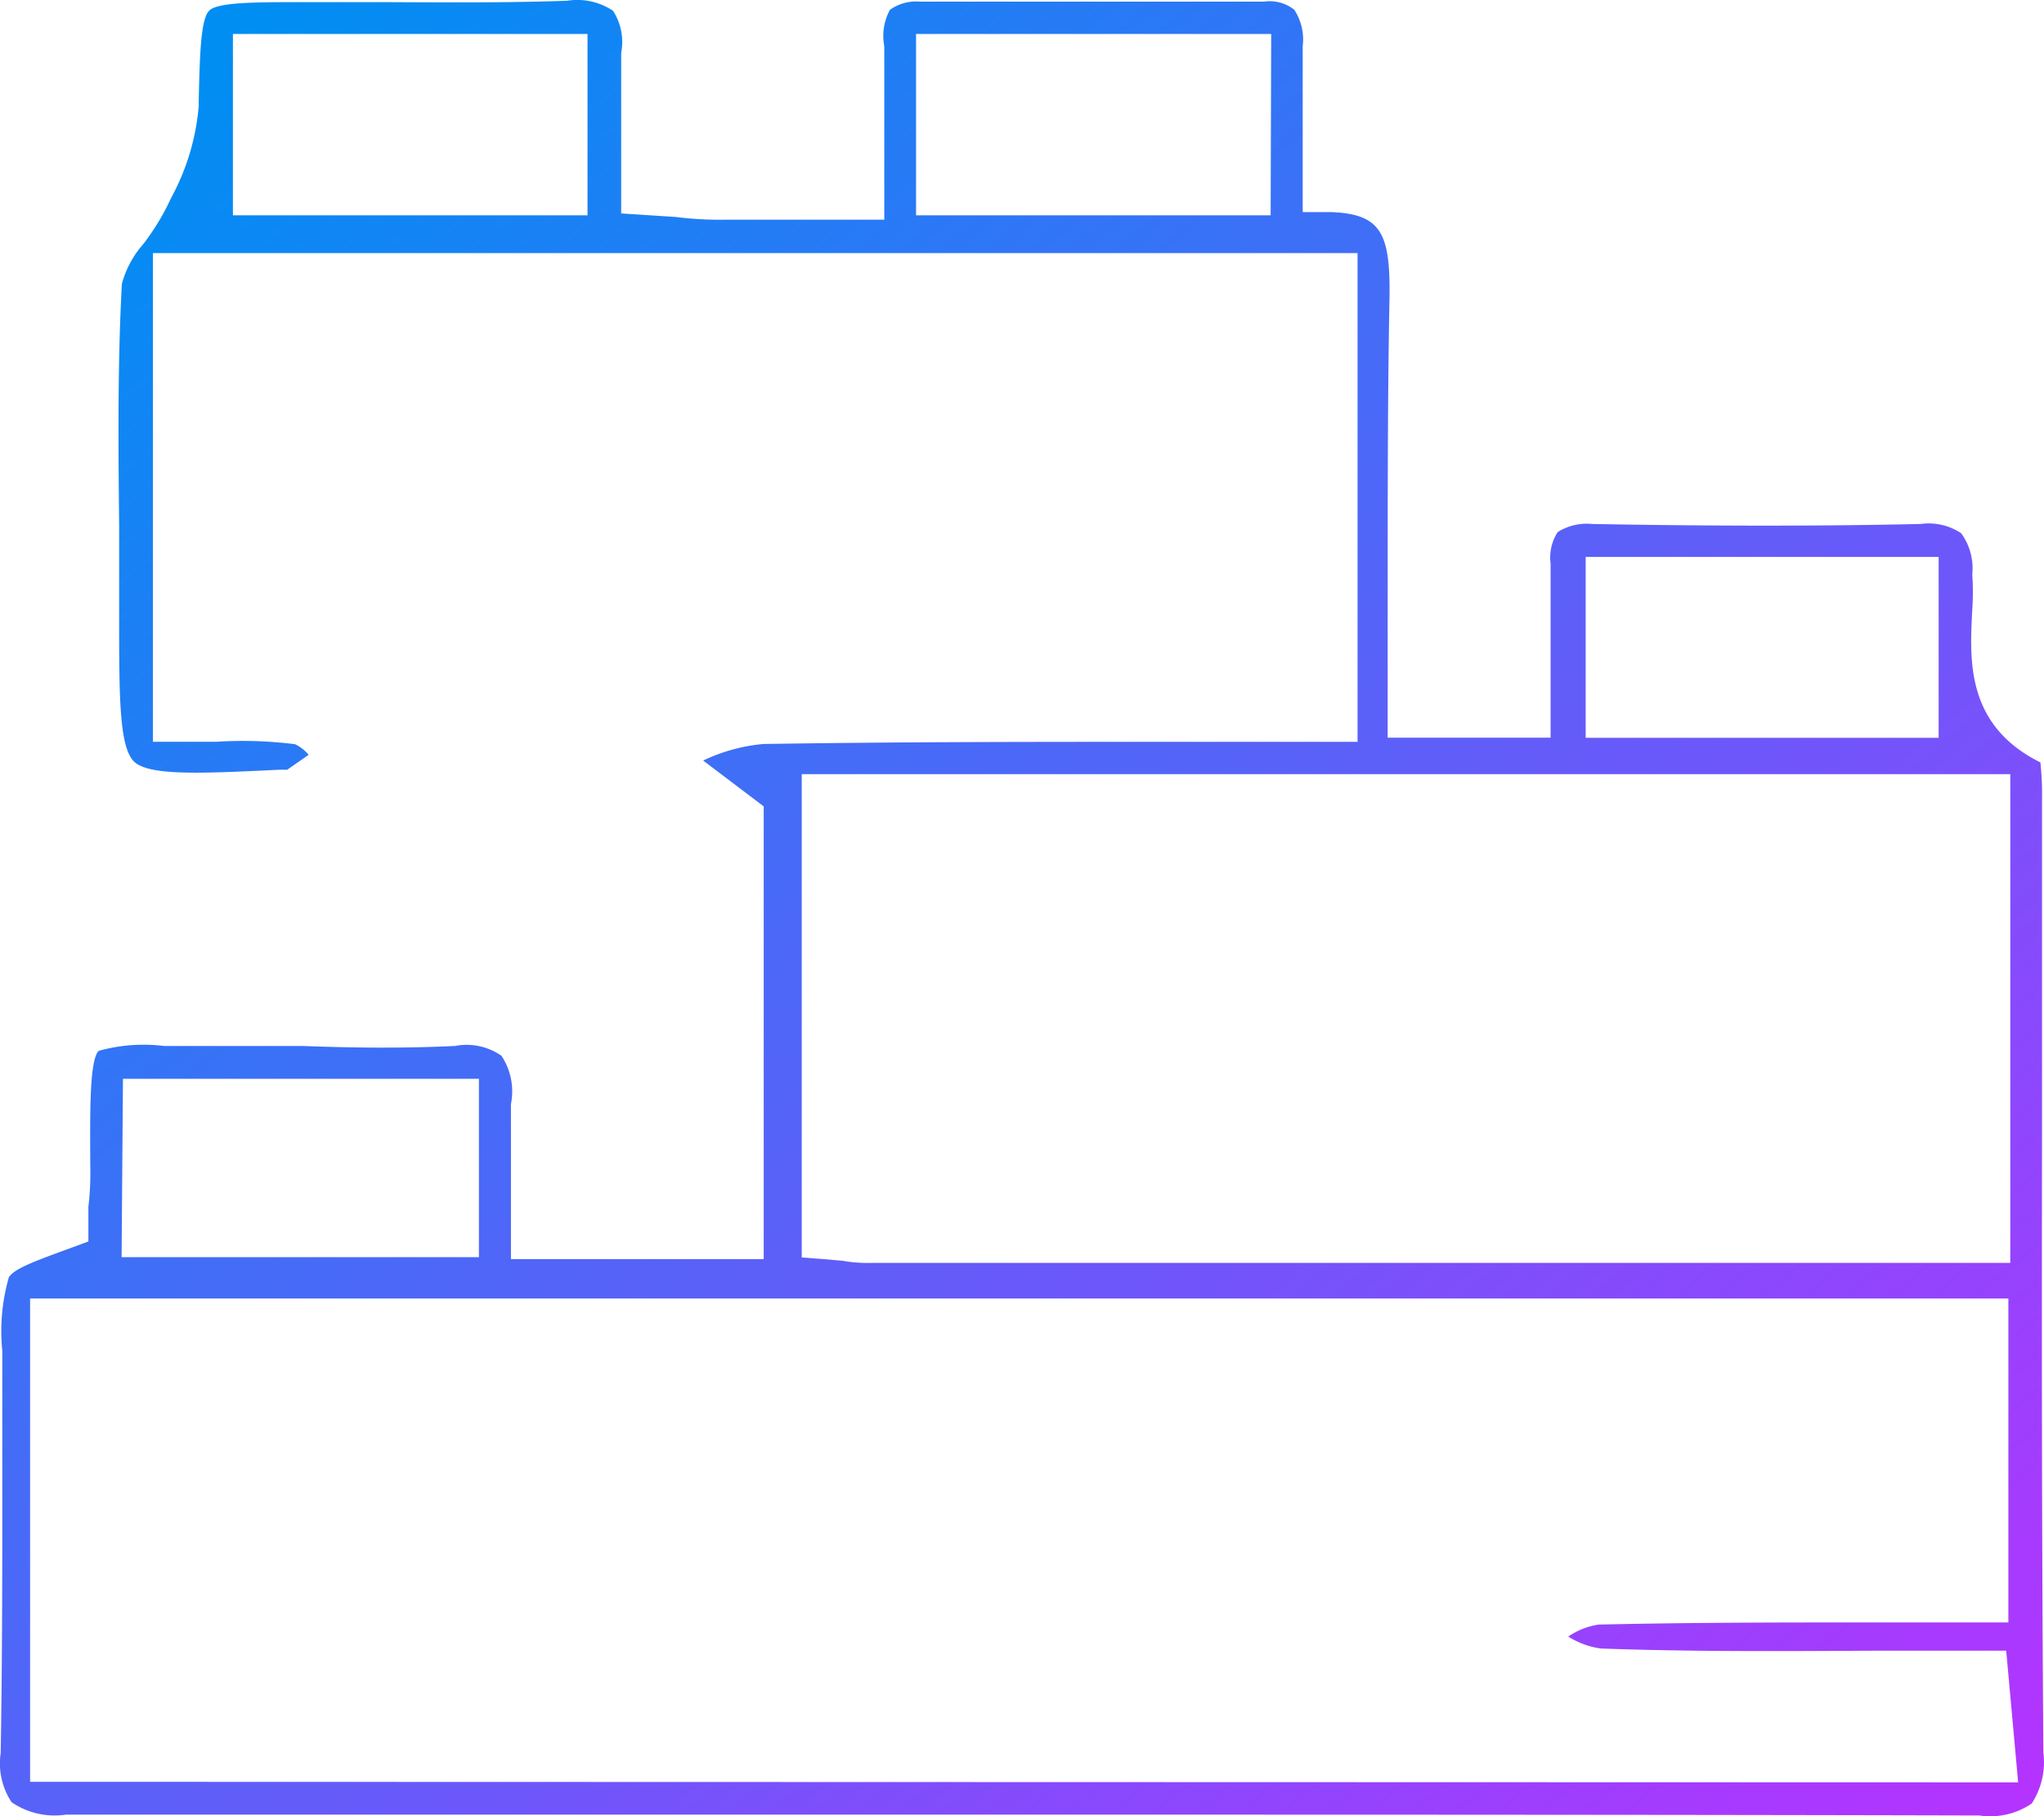 <svg xmlns="http://www.w3.org/2000/svg" xmlns:xlink="http://www.w3.org/1999/xlink" width="115.934" height="103.013" viewBox="0 0 115.934 103.013"><defs><linearGradient id="linear-gradient" x1="0.103" y1="0.037" x2="0.964" y2="1.013" gradientUnits="objectBoundingBox"><stop offset="0" stop-color="#008ef3"></stop><stop offset="1" stop-color="#bd2fff"></stop></linearGradient></defs><path id="fabricated" d="M125.627,118.266a4.173,4.173,0,0,0,2.972-.678,4.3,4.3,0,0,0,.662-2.88c-.092-11.72-.092-23.624-.077-35.143v-18.9a17.2,17.2,0,0,0-.092-2.125c-4.281-2.125-4-5.883-3.865-8.67a14.252,14.252,0,0,0,0-1.987,3.373,3.373,0,0,0-.631-2.341,3.326,3.326,0,0,0-2.295-.524c-6.822.154-13.552.092-18.634,0a3.08,3.08,0,0,0-1.956.462,2.664,2.664,0,0,0-.4,1.786v9.872H92.07V48.826c0-5.282,0-10.78.092-16.093.108-4.112-.323-5.313-3.373-5.405H87.25v-9.41a3.08,3.08,0,0,0-.477-2.064,2.233,2.233,0,0,0-1.709-.462H65.535a2.556,2.556,0,0,0-1.694.462,3.08,3.08,0,0,0-.323,2.064v9.841H54.647a20.346,20.346,0,0,1-2.972-.154l-3.08-.2V18.3a3.265,3.265,0,0,0-.462-2.387,3.634,3.634,0,0,0-2.6-.57c-3.48.123-7.007.092-10.426.077H30.623c-2.726,0-4.9,0-5.39.477s-.539,2.51-.6,5.128v.293a13.152,13.152,0,0,1-1.54,5.159l-.231.477a13.768,13.768,0,0,1-1.371,2.187,5.575,5.575,0,0,0-1.217,2.264c-.246,4.543-.2,9.24-.154,13.737v5.205c0,4.42,0,7.331.847,8.147s3.788.678,8.224.462h.462l1.217-.847a2.356,2.356,0,0,0-.77-.6,23.609,23.609,0,0,0-4.466-.139h-3.6V29.653H90.361v27.72H80.273c-8.116,0-15.785,0-23.609.123a9.949,9.949,0,0,0-3.419.939l3.434,2.6V86.711H42.342V77.918a3.65,3.65,0,0,0-.539-2.741,3.465,3.465,0,0,0-2.633-.554c-2.9.139-5.821.108-8.64,0h-7.87a9.456,9.456,0,0,0-3.7.277c-.524.524-.493,3.45-.477,6.545a16.465,16.465,0,0,1-.108,2.31V85.71l-.955.354c-2.017.739-3.234,1.17-3.557,1.679a11.119,11.119,0,0,0-.37,4.173c0,2.295,0,4.62,0,6.869,0,5.221,0,10.626-.092,15.939a3.989,3.989,0,0,0,.616,2.787,4.312,4.312,0,0,0,3.08.708H71.665C89.822,118.22,107.747,118.22,125.627,118.266ZM46.685,27.512H26.573V17.225H46.685Zm38.747,0H65.32V17.225H85.463ZM103.3,46.886h20.02V57.143H103.3ZM58.836,59.206h68.547v27.72H62.825a8.209,8.209,0,0,1-1.694-.123l-.878-.077-1.417-.108Zm-38.5,17.279h20.19V86.6H20.259Zm-5.267,39.871V88.944H127.275v18.373h-7.346c-5.221,0-10.611,0-15.893.123a4.112,4.112,0,0,0-1.725.678,4.62,4.62,0,0,0,1.848.678c5.159.185,10.241.154,15.647.123h7.346l.678,7.469Z" transform="translate(-13.362 -15.3)" fill="url(#linear-gradient)"></path></svg>